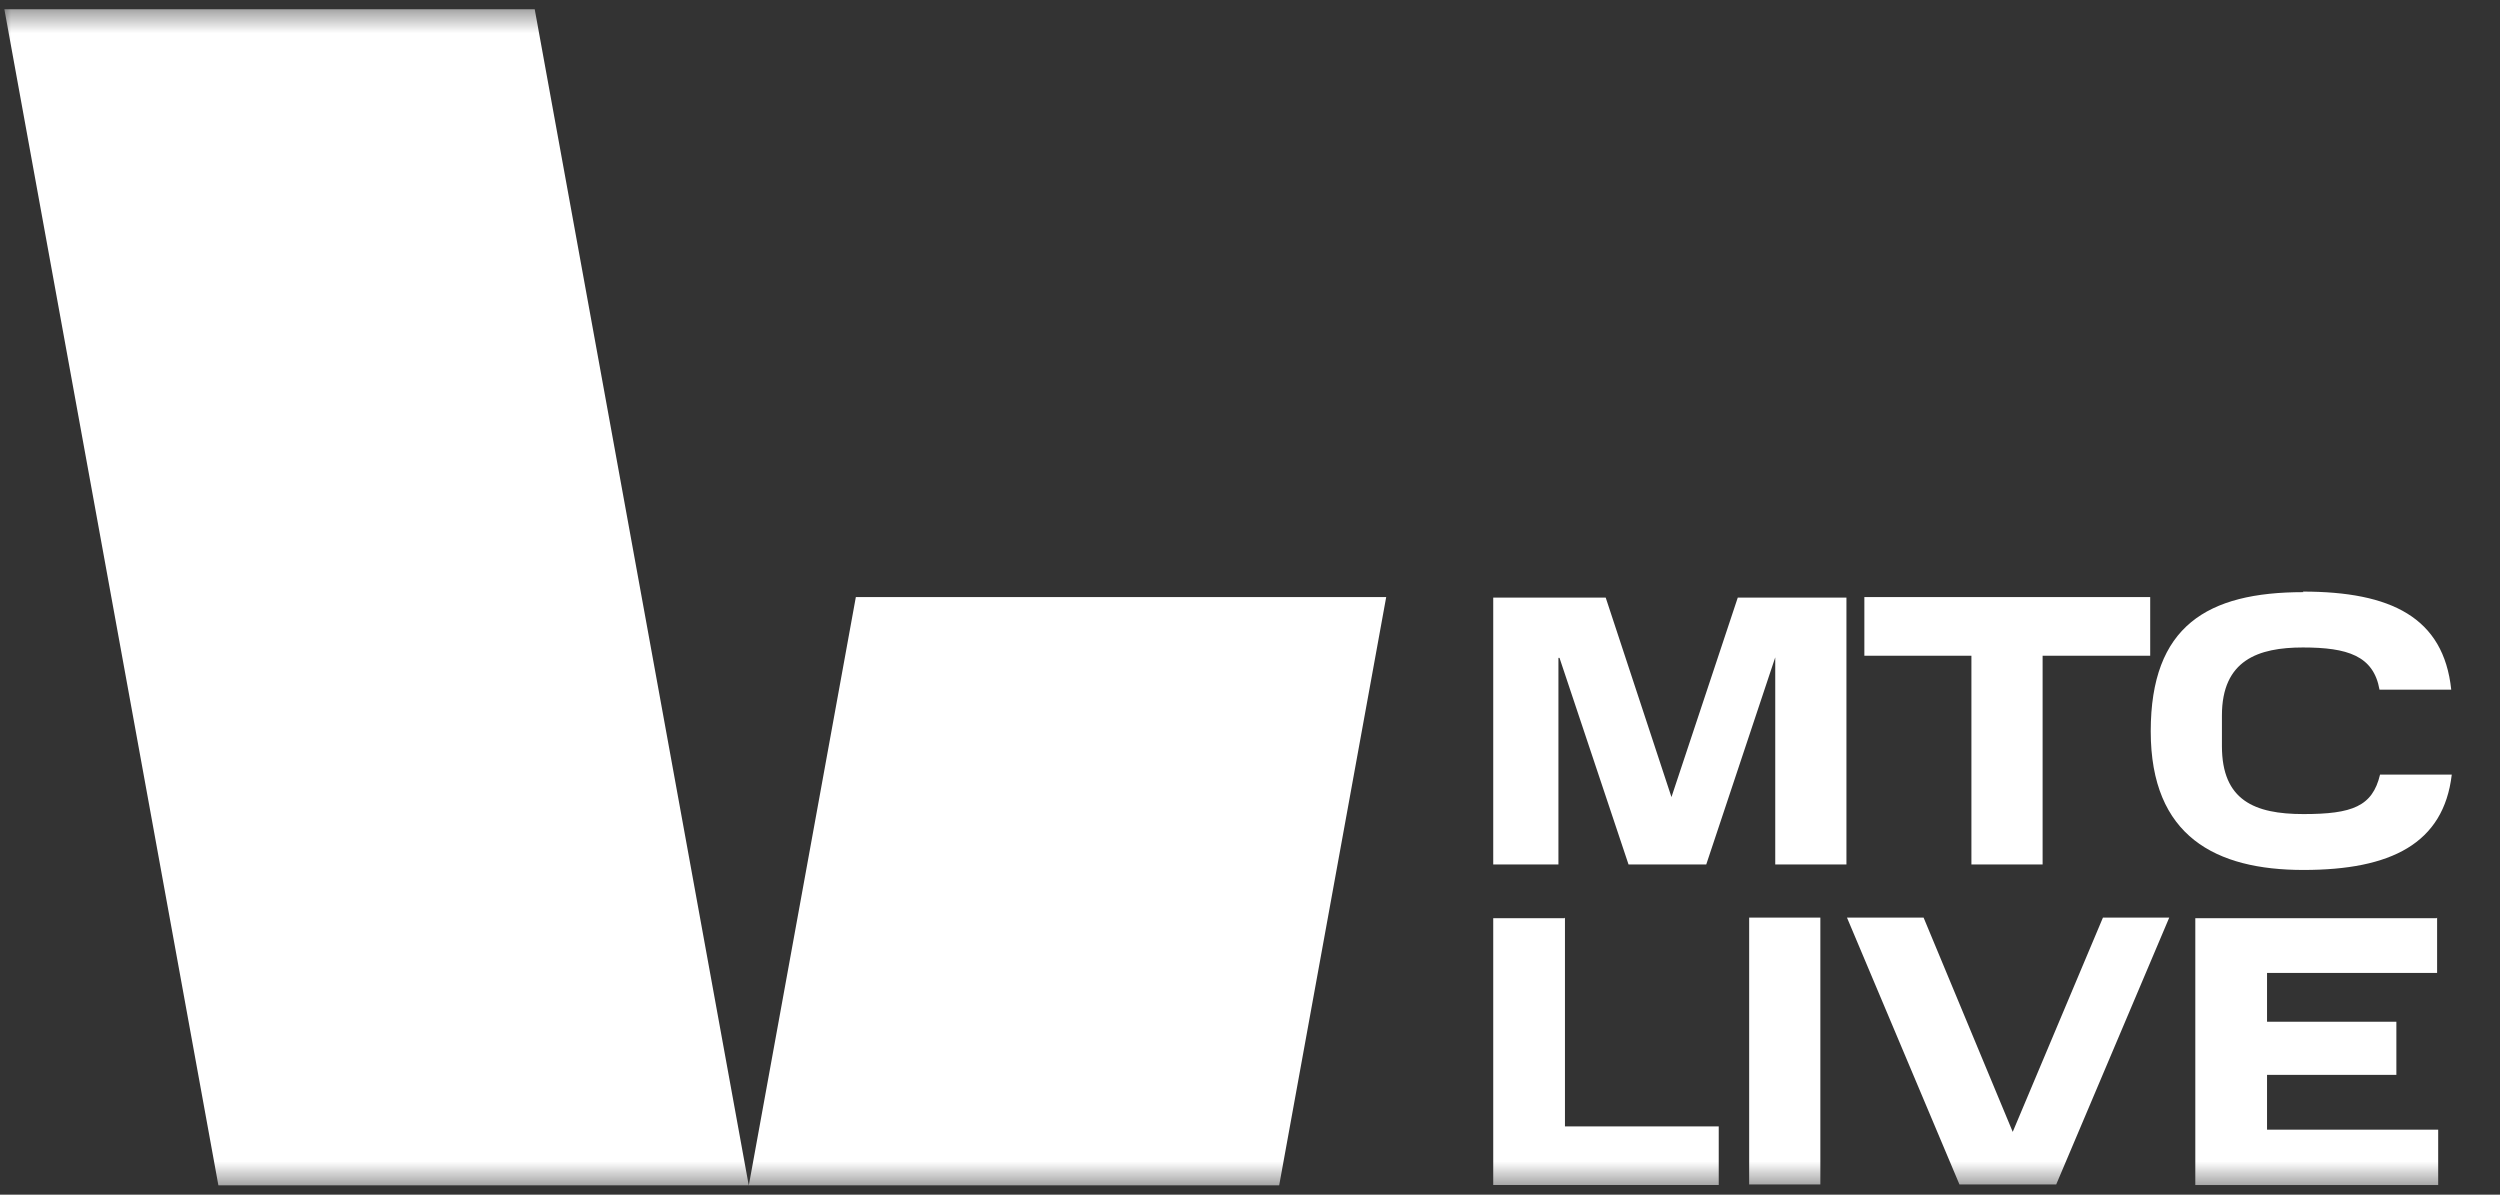 <?xml version="1.0" encoding="UTF-8"?> <svg xmlns="http://www.w3.org/2000/svg" width="113" height="54" viewBox="0 0 113 54" fill="none"><rect x="0" y="0" width="113" height="54" fill="#333333" stroke="none"/><g clip-path="url(#clip0_2288_2268)"><mask id="mask0_2288_2268" style="mask-type:luminance" maskUnits="userSpaceOnUse" x="-1" y="0" width="114" height="54"><path d="M112.991 0.412H-0.009V53.588H112.991V0.412Z" fill="white"></path></mask><g mask="url(#mask0_2288_2268)"><path fill-rule="evenodd" clip-rule="evenodd" d="M33.845 53.588H9.873L0.196 0.412H24.168L33.845 53.588ZM38.684 26.988L33.845 53.588H57.817L62.656 26.988H38.684ZM70.441 39.075V29.737H70.49L73.61 39.075H77.122L80.241 29.712V39.075H83.459V27.012H78.547L75.55 36.028L72.578 27.012H67.494V39.075H70.441ZM84.269 29.638V26.988H97.189V29.638H92.326V39.075H89.108V29.638H84.269ZM110.796 31.174C110.452 27.904 108.07 26.74 104.09 26.74L104.115 26.765C99.768 26.765 97.213 28.3 97.213 33.056C97.213 37.811 100.161 39.322 104.115 39.322C108.07 39.322 110.452 38.133 110.82 35.013H107.578C107.235 36.449 106.326 36.796 104.115 36.796C101.905 36.796 100.431 36.177 100.431 33.725V32.338C100.431 29.836 102.076 29.266 104.09 29.266C106.105 29.266 107.284 29.638 107.554 31.174H110.796ZM70.736 41.477V50.913H77.687V53.563H67.494V41.502H70.712L70.736 41.477ZM82.28 53.539V41.477H79.062V53.539H82.28ZM98.049 41.477L92.94 53.539H88.568L83.484 41.477H86.947L90.975 51.161L95.052 41.477H98.049ZM110.157 43.978V41.477L110.133 41.502H99.228V53.564H110.206V51.062H102.47V48.585H108.316V46.183H102.47V43.978H110.157Z" fill="white"></path></g></g><defs><clipPath id="clip0_2288_2268"><rect width="113" height="53.176" fill="white" transform="translate(-0.009 0.412)"></rect></clipPath></defs></svg> 